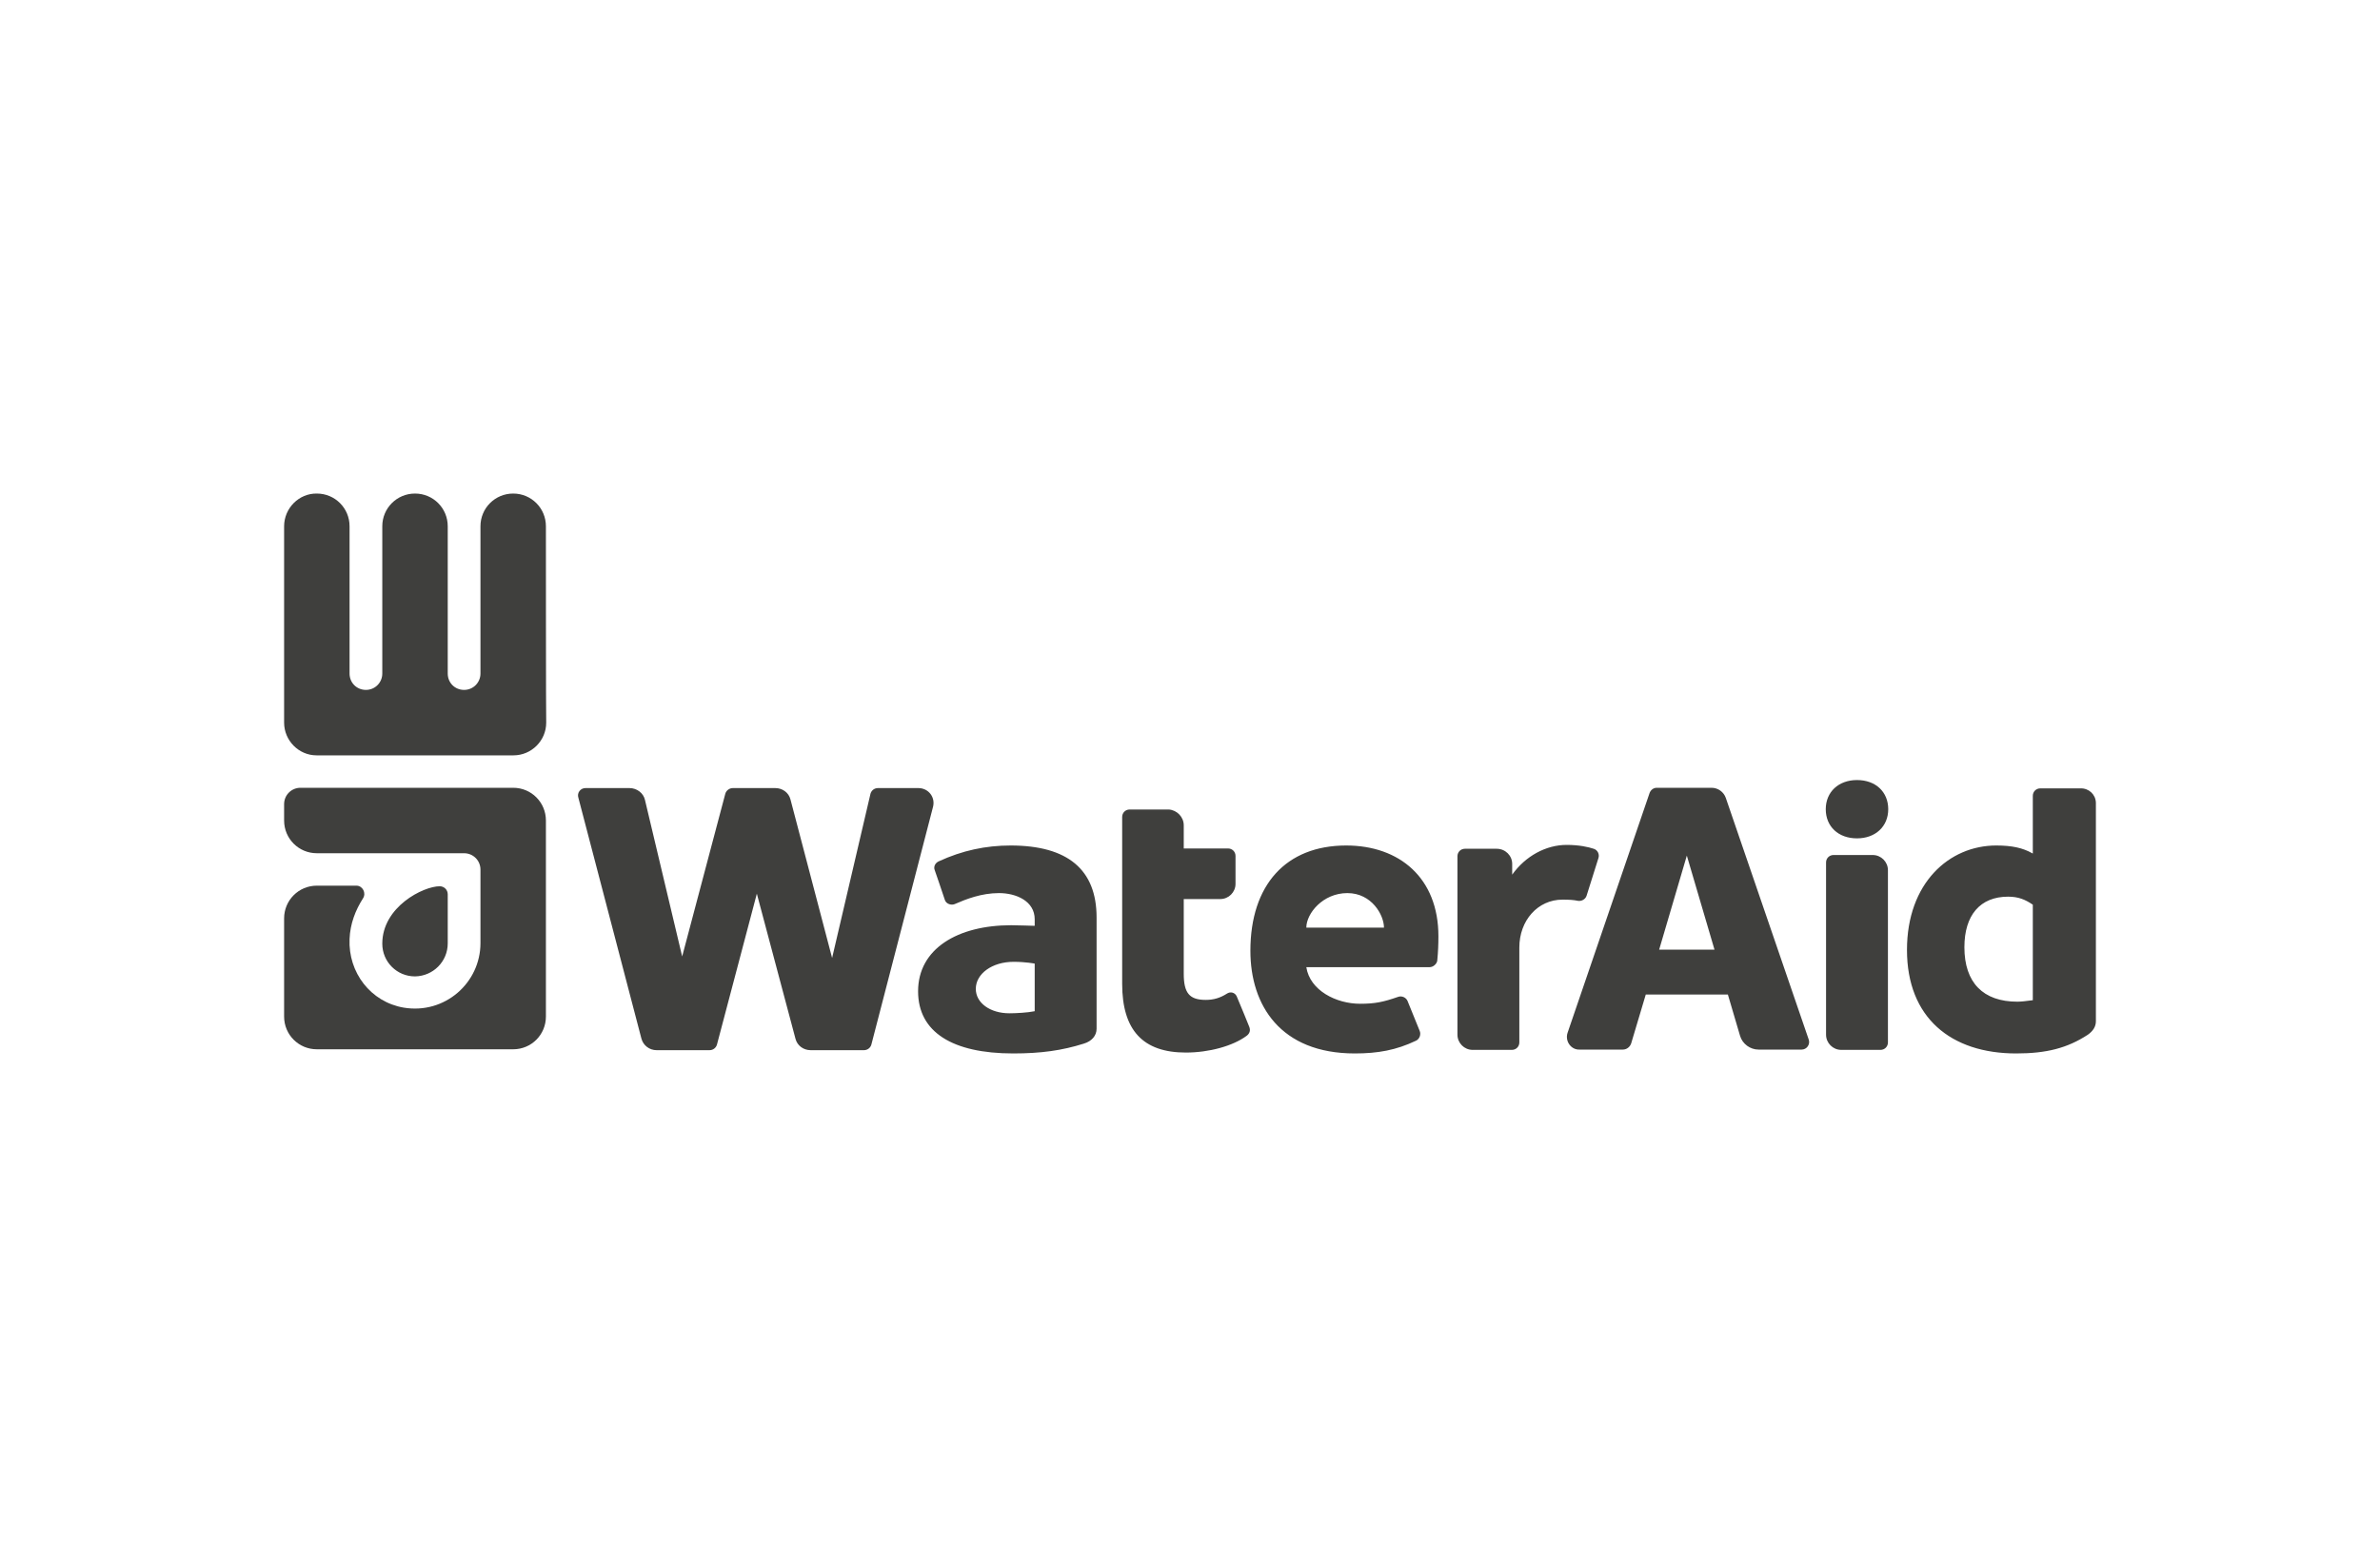 <?xml version="1.0" encoding="UTF-8"?> <svg xmlns="http://www.w3.org/2000/svg" xml:space="preserve" id="Grey" x="0" y="0" style="enable-background:new 0 0 800 520" version="1.1" viewBox="0 0 800 520"><style>.st0{fill:#3f3f3d}</style><path d="M183.5 176.9c0-6.1-4.9-11-11-11s-11 4.9-11 11v49.5c0 3-2.4 5.5-5.5 5.5s-5.5-2.4-5.5-5.5v-49.5c0-6.1-4.9-11-11-11s-11 4.9-11 11v49.5c0 3-2.4 5.5-5.5 5.5s-5.5-2.4-5.5-5.5v-49.5c0-6.1-4.9-11-11-11-6-.1-11 4.9-11 11v66c0 6 4.9 11 10.9 11h66.2c6 0 11-4.9 11-11-.1 0-.1-66-.1-66zm0 98.9c0-6.1-4.9-11-11-11H101c-3 0-5.5 2.4-5.5 5.5v5.5c0 6.1 4.9 11 11 11H156c3 0 5.5 2.4 5.5 5.5V317c0 13.4-12 24-25.8 21.7-11.1-1.9-18.7-11.8-18.2-23.1.2-5.1 2-9.7 4.5-13.6 1.2-1.8-.1-4.3-2.2-4.3h-13.3c-6.1 0-11 4.9-11 11v33c0 6.1 4.9 11 11 11h66c6.1 0 11-4.9 11-11v-65.9z" class="st0"></path><path d="M150.5 317.1v-16.5c0-1.5-1.2-2.7-2.7-2.7-5.5 0-19.3 6.9-19.3 19.3 0 6.1 4.9 11 11 11 6.1-.1 11-5 11-11.1m314.7-5.3c0-4.2-4.1-11.6-12.3-11.6-8.3 0-13.8 6.9-13.8 11.6h26.1zm15.3 13.3h-41.4c1.2 7.8 10 12.3 18.1 12.3 5 0 7.8-.6 12.7-2.3 1.3-.5 2.7.2 3.2 1.3l4.1 10.1c.5 1.2 0 2.7-1.2 3.3-6.7 3.2-12.9 4.3-20.6 4.3-25 0-35.1-16.2-35.1-34.5 0-22.2 12-35.4 32.2-35.4 17.9 0 31 10.9 31 30.5 0 2.7-.1 5.3-.4 8.3-.2 1-1.3 2.1-2.6 2.1m22.6-39.8h-10.7c-1.4 0-2.5 1.1-2.5 2.5v60c0 2.8 2.3 5.1 5.1 5.1h13.2c1.4 0 2.5-1.1 2.5-2.5v-31.9c0-9.1 6.2-16.1 14.5-16.1 2.4 0 3.8.1 5.2.4 1.2.2 2.5-.5 2.9-1.7l4-12.7c.4-1.3-.3-2.7-1.6-3.1-1.8-.6-4.9-1.3-9.1-1.3-6.9 0-13.8 3.7-18.3 10v-3.6c0-2.8-2.3-5.1-5.2-5.1m121.1-23.1c-6.2 0-10.5 4-10.5 9.8s4.2 9.8 10.5 9.8c6.2 0 10.5-4 10.5-9.8s-4.2-9.8-10.5-9.8m-7.9 25.2c-1.4 0-2.5 1.1-2.5 2.5v57.9c0 2.8 2.3 5.1 5.1 5.1h13.2c1.4 0 2.5-1.1 2.5-2.5v-57.9c0-2.8-2.3-5.1-5.1-5.1h-13.2zm-58.6 31.8h18.6l-9.3-31.6-9.3 31.6zm-30.8 28 27.6-80.7c.4-1 1.3-1.7 2.4-1.7h18.4c2.2 0 4.1 1.4 4.8 3.4l27.9 81.3c.5 1.6-.7 3.3-2.4 3.3h-14.5c-2.8 0-5.4-1.9-6.2-4.6l-4.1-13.9h-27.6l-4.9 16.4c-.4 1.2-1.5 2.1-2.8 2.1h-14.6c-2.8.1-4.9-2.8-4-5.6m-179.1-23.3s-3-.6-7.1-.6c-7.2 0-12.7 4-12.7 9.1 0 4.7 4.8 8.2 11.3 8.2 2.1 0 6.1-.2 8.5-.7v-16zm0-12.7V309c0-6.1-6.2-8.8-12-8.8-5.9 0-11 2-14.9 3.7-1.2.5-2.9-.1-3.3-1.4-.8-2.5-3.4-10-3.4-10-.5-1.2.2-2.5 1.4-3 7.8-3.6 15.7-5.3 24.1-5.3 19.2 0 28.9 8.1 28.9 24.2v37.4c0 2.3-1.6 4.2-4.3 5-7.3 2.3-14.4 3.3-23.7 3.3-20.5 0-32-7.2-32-20.9 0-14.3 13.3-22.2 31.3-22.2 1.6 0 7.9.2 7.9.2m335.5-7.1c-2.5-1.7-4.8-2.7-8.3-2.7-9.4 0-14.7 6.2-14.7 17 0 11.9 6.3 18.3 17.8 18.3 1.1 0 3.1-.2 5.2-.5v-32.1zm21.2-34.1v73.3c0 1.8-1 3.3-2.7 4.5-6.9 4.5-13.9 6.3-24.1 6.3-21.9 0-36.7-12-36.7-34.8 0-22.5 14.2-35.1 30-35.1 5.3 0 8.9.8 12.1 2.6l.2.1v-19.4c0-1.4 1.1-2.5 2.5-2.5h13.5c2.8-.1 5.1 2 5.2 4.8v.2m-395.8-5.1h-13.6c-1.2 0-2.2.8-2.5 1.9L279.7 322l-14-53.3c-.6-2.3-2.7-3.8-5.1-3.8h-14.3c-1.1 0-2.2.8-2.5 1.9l-14.5 54.7-12.5-52.6c-.5-2.3-2.7-4-5.2-4h-14.8c-1.7 0-2.9 1.6-2.4 3.2l21.2 81c.6 2.3 2.7 3.9 5.1 3.9h17.8c1.2 0 2.2-.8 2.5-1.9l13.4-50.7 13 48.8c.6 2.3 2.7 3.8 5.1 3.8h17.9c1.2 0 2.2-.8 2.5-1.9l20.7-79.8c.9-3.3-1.5-6.4-4.9-6.4m89.2 12.5v7.8h14.9c1.4 0 2.5 1.1 2.5 2.5v9.4c0 2.8-2.3 5.1-5.1 5.1h-12.3v25.1c0 6.5 1.9 8.8 7.4 8.8 2.7 0 4.9-.7 7.1-2.1 1.2-.8 2.7-.4 3.3.9 1.1 2.5 4.2 10.2 4.2 10.2.5 1.2.2 2.3-.9 3.1-4.6 3.4-12.6 5.6-20.4 5.6-14.4 0-21.4-7.5-21.4-23.1v-56.1c0-1.4 1.1-2.5 2.5-2.5h13.2c2.7.2 5 2.5 5 5.3" class="st0"></path></svg> 